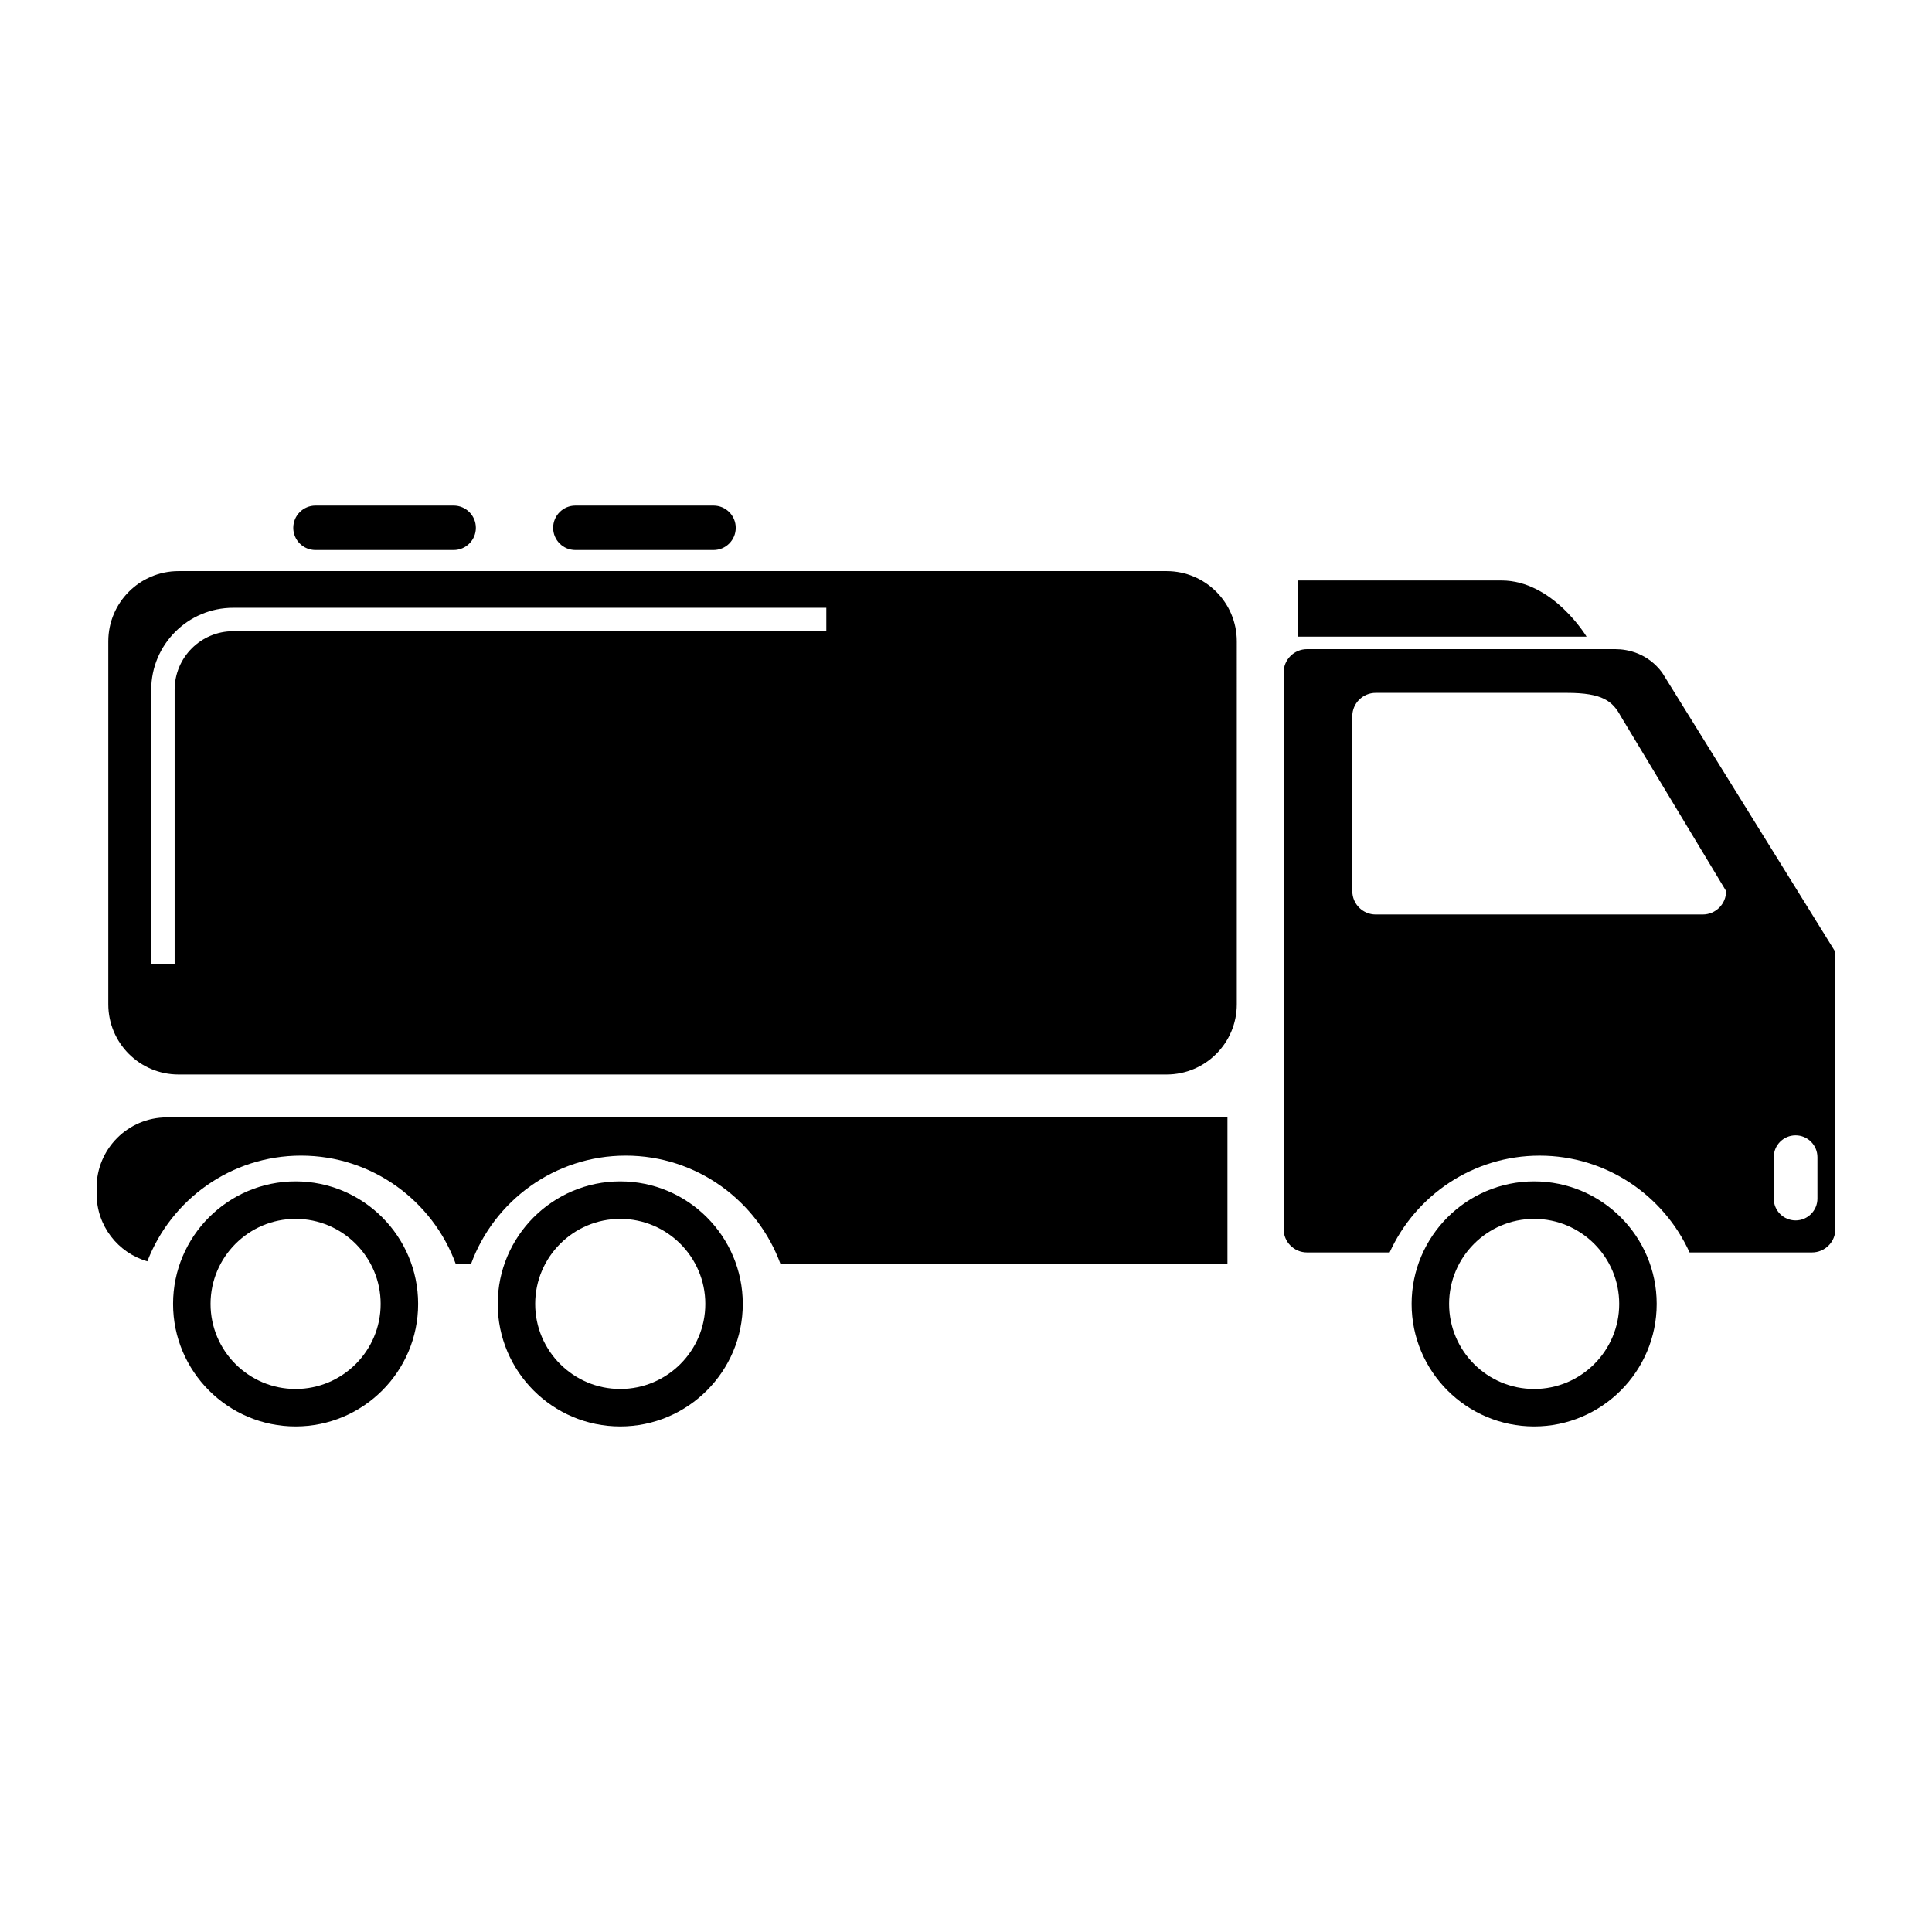 <?xml version="1.0" encoding="utf-8"?>
<!-- Generator: Adobe Illustrator 16.0.0, SVG Export Plug-In . SVG Version: 6.00 Build 0)  -->
<!DOCTYPE svg PUBLIC "-//W3C//DTD SVG 1.1//EN" "http://www.w3.org/Graphics/SVG/1.1/DTD/svg11.dtd">
<svg version="1.1" id="Layer_10" xmlns="http://www.w3.org/2000/svg" xmlns:xlink="http://www.w3.org/1999/xlink" x="0px" y="0px"
	 width="100px" height="100px" viewBox="0 0 100 100" enable-background="new 0 0 100 100" xml:space="preserve">
<g>
	<path d="M60.381,29.561H9.241c-2.008,0-3.636,1.628-3.636,3.636v18.783c0,2.008,1.628,3.636,3.636,3.636h51.14
		c2.008,0,3.636-1.628,3.636-3.636V33.196C64.017,31.188,62.389,29.561,60.381,29.561z M42.77,32.671H12.068
		c-1.67,0-3.029,1.359-3.029,3.029v14.179H7.827V35.7c0-2.339,1.903-4.241,4.241-4.241H42.77V32.671z"/>
	<path d="M16.33,28.47h7.15c0.636,0,1.151-0.516,1.151-1.151s-0.516-1.151-1.151-1.151h-7.15c-0.636,0-1.151,0.516-1.151,1.151
		S15.694,28.47,16.33,28.47z"/>
	<path d="M29.782,28.47h7.149c0.636,0,1.151-0.516,1.151-1.151s-0.516-1.151-1.151-1.151h-7.149c-0.636,0-1.151,0.516-1.151,1.151
		S29.146,28.47,29.782,28.47z"/>
	<path d="M5,61.472v0.323c0,1.658,1.11,3.054,2.627,3.491c1.231-3.195,4.332-5.471,7.956-5.471c3.679,0,6.818,2.344,8.01,5.615
		h0.785c1.191-3.271,4.331-5.615,8.01-5.615s6.82,2.344,8.012,5.615h23.133v-7.594H8.635C6.627,57.837,5,59.464,5,61.472z"/>
	<path d="M15.3,61.148c-3.496,0-6.342,2.846-6.342,6.343s2.846,6.342,6.342,6.342c3.498,0,6.343-2.845,6.343-6.342
		S18.798,61.148,15.3,61.148z M15.3,71.894c-2.428,0-4.402-1.975-4.402-4.402s1.975-4.403,4.402-4.403
		c2.429,0,4.403,1.976,4.403,4.403S17.729,71.894,15.3,71.894z"/>
	<path d="M32.104,61.148c-3.497,0-6.342,2.846-6.342,6.343s2.845,6.342,6.342,6.342s6.342-2.845,6.342-6.342
		S35.602,61.148,32.104,61.148z M32.104,71.894c-2.428,0-4.403-1.975-4.403-4.402s1.976-4.403,4.403-4.403s4.403,1.976,4.403,4.403
		S34.532,71.894,32.104,71.894z"/>
	<path d="M79.407,61.148c-3.497,0-6.342,2.846-6.342,6.343s2.845,6.342,6.342,6.342s6.343-2.845,6.343-6.342
		S82.904,61.148,79.407,61.148z M79.407,71.894c-2.428,0-4.402-1.975-4.402-4.402s1.975-4.403,4.402-4.403s4.403,1.976,4.403,4.403
		S81.835,71.894,79.407,71.894z"/>
	<path d="M86.032,34.812c-0.737-0.989-1.755-1.212-2.424-1.212H67.652c-0.669,0-1.212,0.542-1.212,1.212v28.802
		c0,0.669,0.543,1.212,1.212,1.212h4.275c1.342-2.951,4.315-5.01,7.763-5.01s6.42,2.059,7.762,5.01h6.336
		c0.669,0,1.212-0.543,1.212-1.212v-14.34L86.032,34.812z M88.133,47.334H71.207c-0.669,0-1.212-0.542-1.212-1.212v-9.049
		c0-0.669,0.543-1.211,1.212-1.211h9.896c1.849,0,2.367,0.432,2.788,1.211l5.453,9.049C89.345,46.792,88.802,47.334,88.133,47.334z
		 M94.07,62.038c0,0.625-0.506,1.131-1.131,1.131c-0.624,0-1.131-0.506-1.131-1.131v-2.142c0-0.624,0.507-1.131,1.131-1.131
		c0.625,0,1.131,0.507,1.131,1.131V62.038z"/>
	<path d="M77.711,30.045H67.168v2.424v0.484h14.953C82.121,32.953,80.377,30.045,77.711,30.045z"/>
</g>
</svg>
